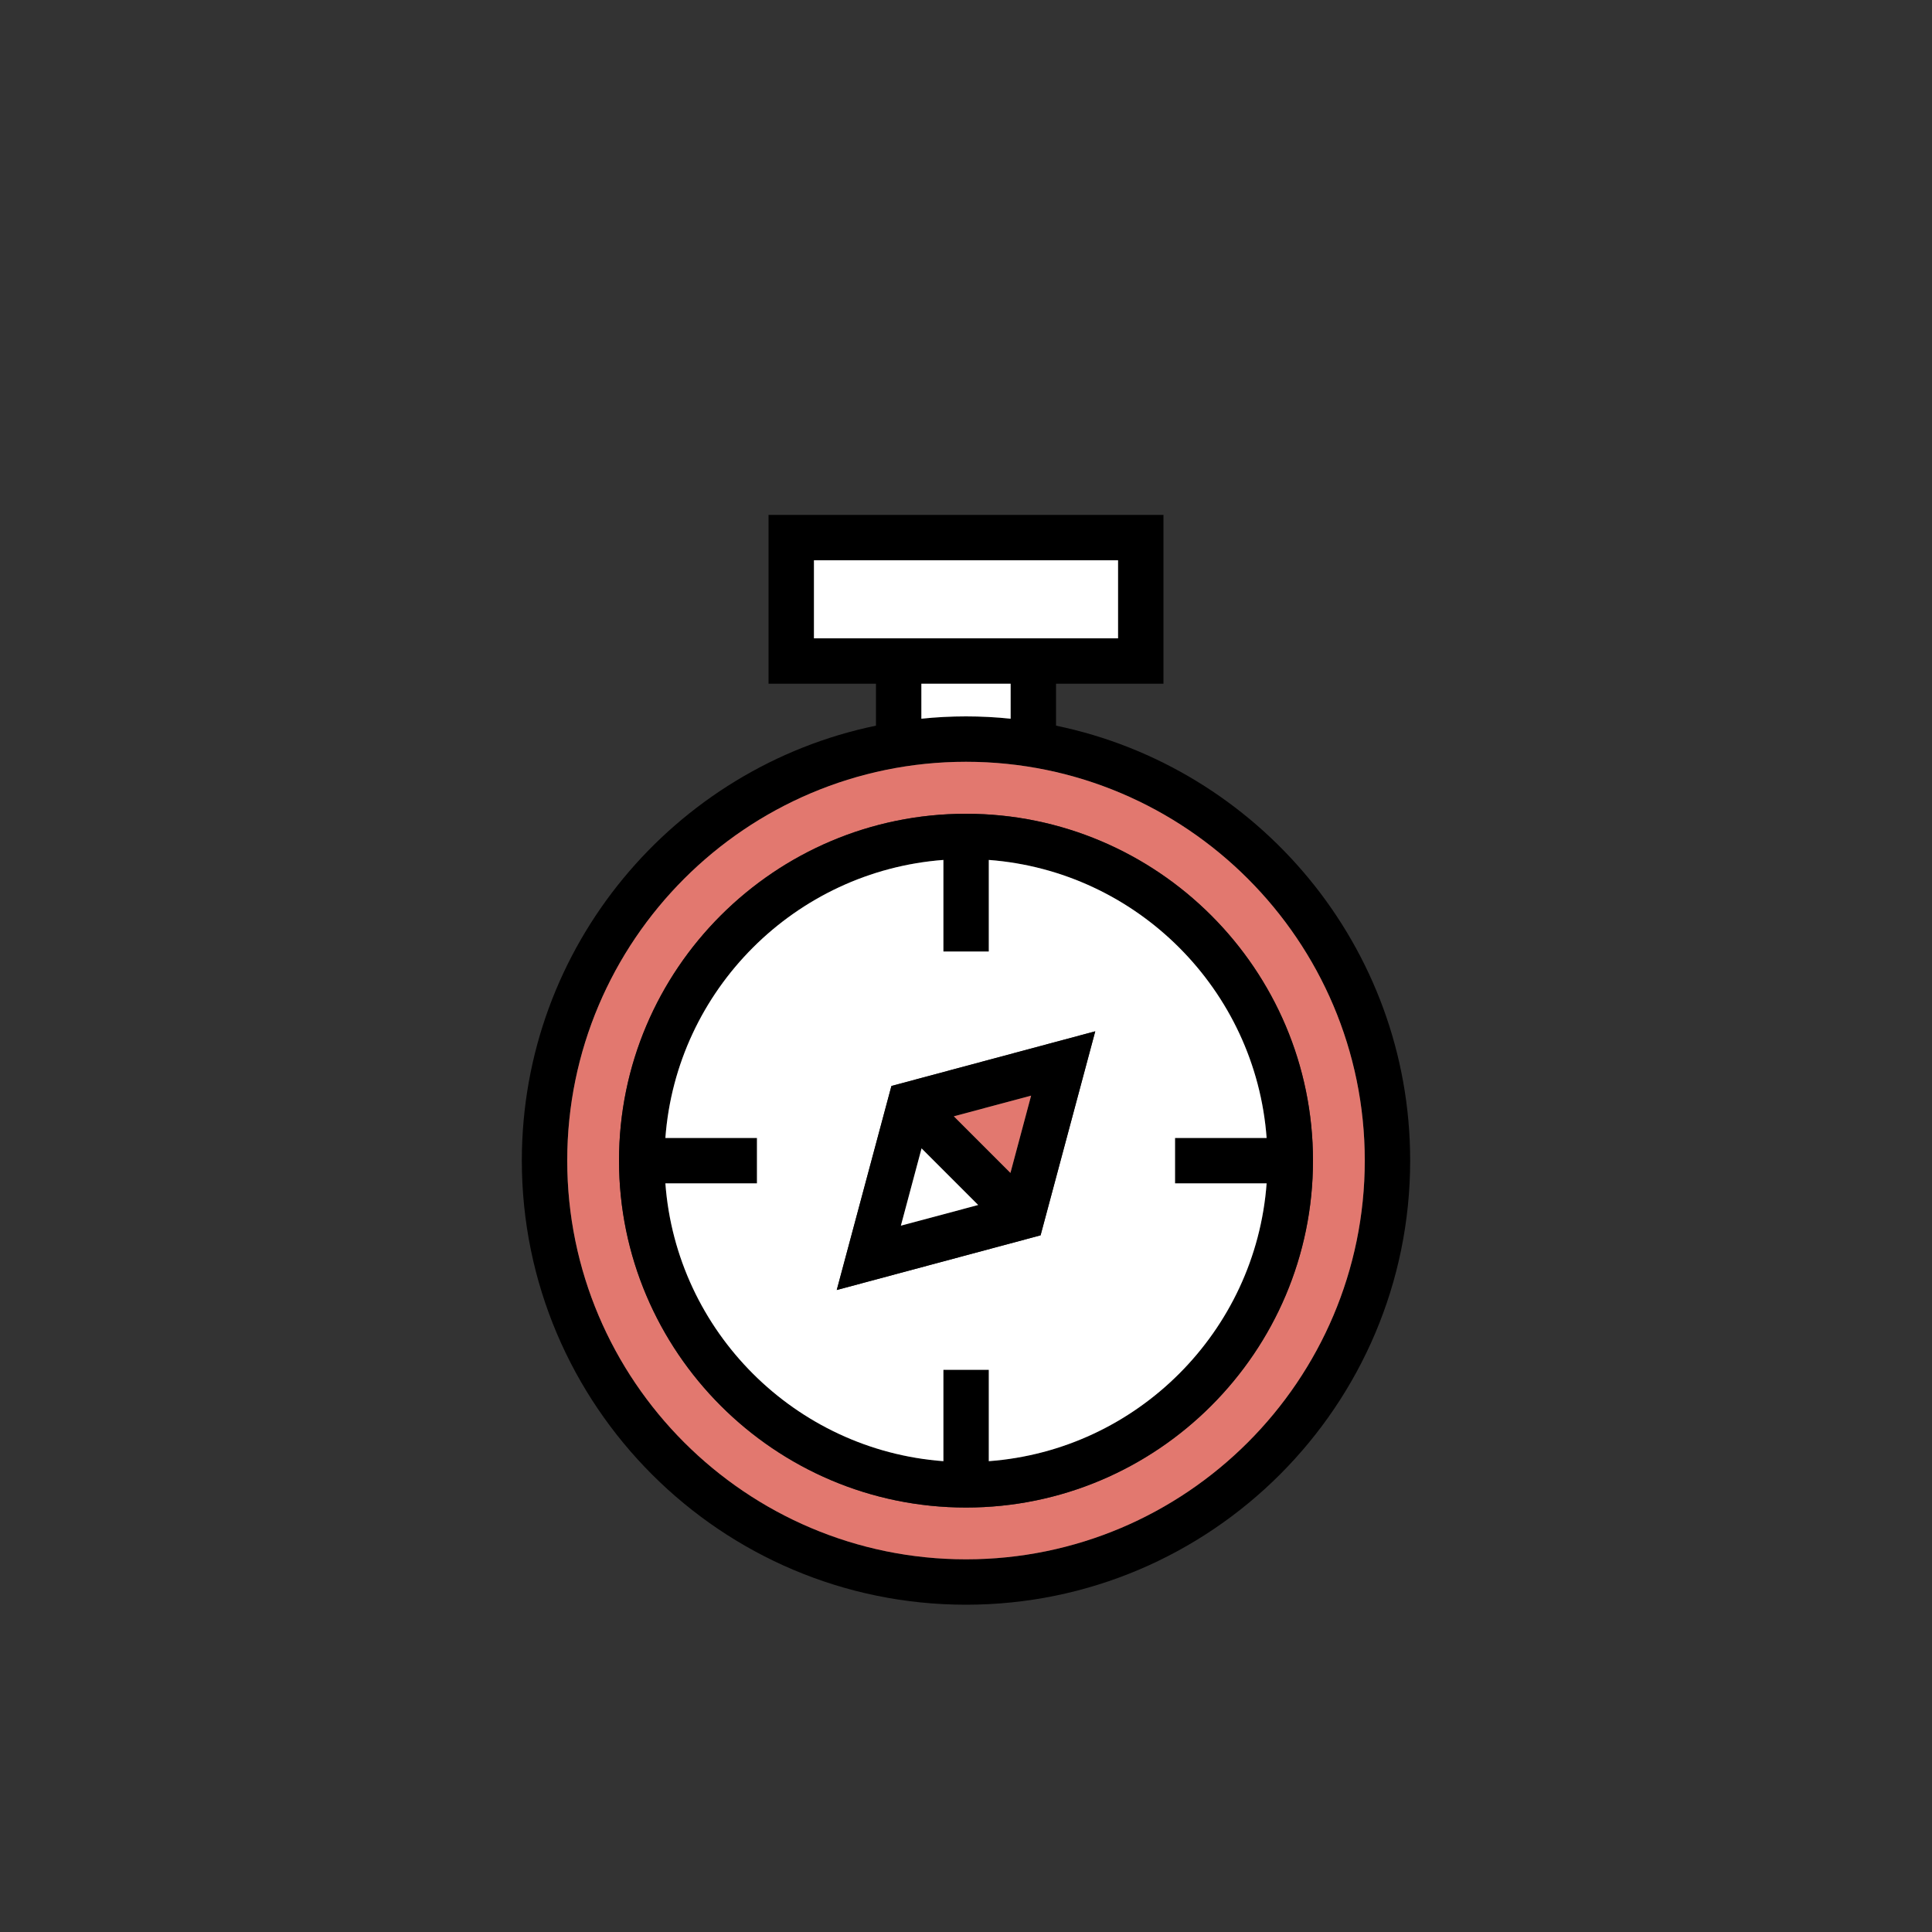<svg xmlns="http://www.w3.org/2000/svg" id="Vrstva_1" data-name="Vrstva 1" viewBox="0 0 100 100"><rect x="0" y="0" width="100" height="100" fill="#333333" stroke="none"/><defs><style>      .cls-1 {        fill: #fff;      }      .cls-2 {        fill: #e2786f;      }    </style></defs><path d="m54.66,37.56v-2.17h5.56v-8.74h-20.44v8.74h5.56v2.17c-10.45,2.16-18.33,11.43-18.33,22.51,0,12.68,10.31,22.99,22.99,22.99s22.99-10.31,22.99-22.99c0-11.08-7.88-20.35-18.33-22.51Zm-12.53-4.52v-4.04h15.74v4.04h-15.74Zm10.18,2.35v1.81c-.76-.08-1.53-.12-2.31-.12s-1.55.04-2.31.12v-1.81h4.62Zm-2.31,45.32c-11.38,0-20.64-9.26-20.64-20.64s9.26-20.64,20.64-20.64,20.64,9.26,20.64,20.64-9.26,20.64-20.64,20.64Z"></path><path class="cls-2" d="m50,39.43c-11.38,0-20.64,9.26-20.64,20.64s9.26,20.64,20.64,20.64,20.64-9.26,20.64-20.64-9.26-20.64-20.64-20.64Zm0,38.6c-9.9,0-17.96-8.06-17.96-17.96s8.06-17.95,17.96-17.95,17.96,8.05,17.96,17.95-8.06,17.96-17.96,17.96Z"></path><path class="cls-1" d="m52.31,35.39v1.81c-.76-.08-1.53-.12-2.31-.12s-1.55.04-2.31.12v-1.81h4.62Z"></path><rect class="cls-1" x="42.13" y="29" width="15.74" height="4.04"></rect><path d="m50,42.12c-9.9,0-17.96,8.05-17.96,17.95s8.06,17.96,17.96,17.96,17.96-8.06,17.96-17.96-8.06-17.95-17.96-17.95Zm1.18,33.51v-4.73h-2.35v4.73c-7.67-.57-13.82-6.71-14.39-14.38h4.74v-2.35h-4.74c.57-7.67,6.72-13.81,14.39-14.39v4.74h2.35v-4.74c7.67.58,13.81,6.72,14.38,14.39h-4.74v2.35h4.74c-.57,7.67-6.71,13.81-14.38,14.38Z"></path><path class="cls-1" d="m60.82,58.9h4.74c-.57-7.67-6.71-13.81-14.38-14.39v4.74h-2.35v-4.74c-7.67.58-13.82,6.72-14.39,14.39h4.74v2.35h-4.74c.57,7.67,6.72,13.81,14.39,14.38v-4.73h2.35v4.73c7.67-.57,13.81-6.71,14.38-14.38h-4.74v-2.35Zm-6.96,5.04l-10.55,2.83,2.83-10.56,10.55-2.83-2.83,10.56Z"></path><path d="m46.14,56.21l-2.83,10.56,10.55-2.83,2.83-10.56-10.55,2.83Zm.49,7.23l1.07-4,2.93,2.93-4,1.07Zm5.67-2.73l-2.93-2.93,4-1.07-1.07,4Z"></path><polygon class="cls-2" points="53.37 56.71 52.3 60.71 49.37 57.78 53.37 56.71"></polygon><polygon class="cls-1" points="50.63 62.37 46.63 63.44 47.7 59.44 50.63 62.37"></polygon></svg>